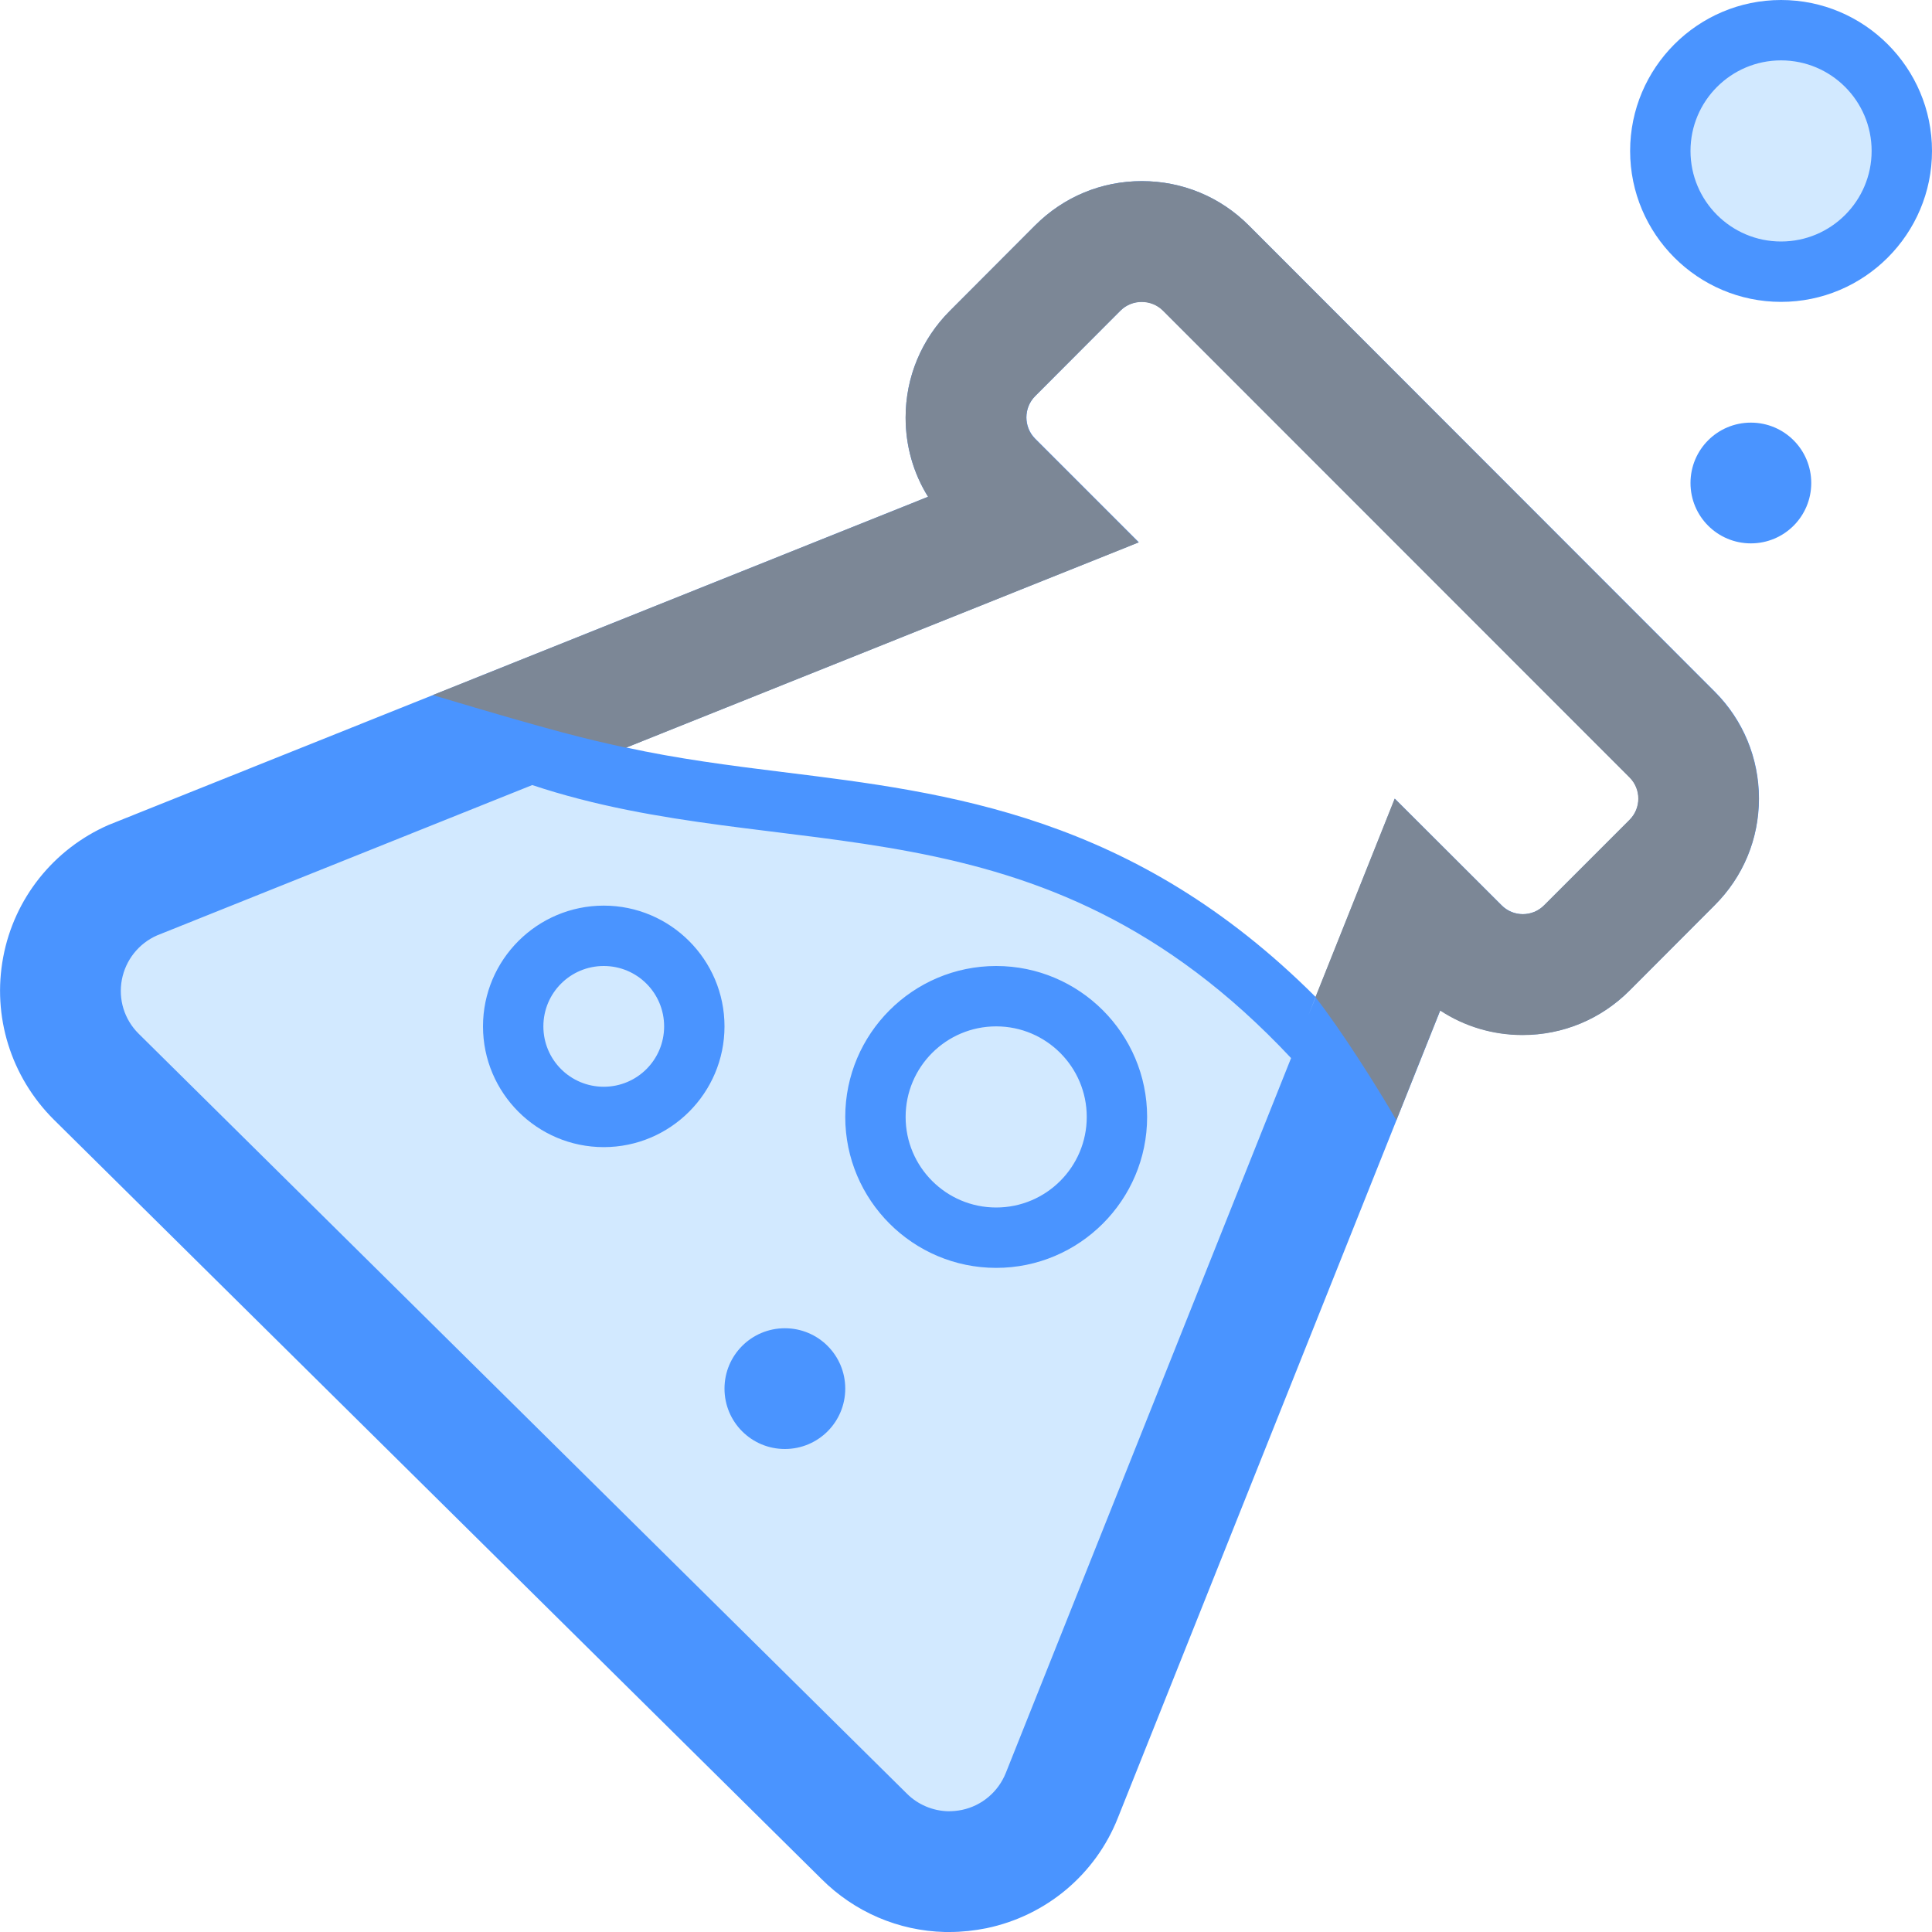 <?xml version="1.0" encoding="utf-8"?>
<!-- Generator: Adobe Illustrator 21.0.2, SVG Export Plug-In . SVG Version: 6.00 Build 0)  -->
<svg version="1.1" xmlns="http://www.w3.org/2000/svg" xmlns:xlink="http://www.w3.org/1999/xlink" x="0px" y="0px"
	 viewBox="0 0 1024 1024" style="enable-background:new 0 0 1024 1024;" xml:space="preserve">
<style type="text/css">
	.st0{fill:#D2E9FF;}
	.st1{fill:#4A94FF;}
	.st2{fill:#7C8796;}
</style>
<g id="Layer_2">
	<path class="st0" d="M27,519c0-30.6,90-78,138-95s98-34,118-26s107,21,138,26s153,33,180,51s98,68,101,77S587,960,562,973
		s-107-5-122-16S27,547,27,519z"/>
	<circle class="st0" cx="943.5" cy="77.5" r="62.5"/>
</g>
<g id="Layer_1">
	<circle class="st0" cx="943.5" cy="77.5" r="62.5"/>
	<g id="icomoon-ignore">
	</g>
	<path class="st1" d="M661.8,119.4C646.7,104.3,626.6,96,605.2,96s-41.4,8.3-56.6,23.5l-45.1,45.2c-15.1,15.1-23.5,35.2-23.5,56.6
		c0,15.1,4.1,29.5,11.9,42l-434.5,174c-29.1,12.8-49.9,39-55.7,70c-5.9,31.3,4,63.3,26.7,86l407,402.6
		c17.5,17.5,40.8,27.5,65.4,28.1c0.6,0,1.9,0,2.5,0c6.5,0,13-0.7,19.5-2c31.8-6.6,57.9-28.6,69.7-58.5l170.9-428
		c12.9,8.5,28,13,43.7,13c21.4,0,41.5-8.4,56.6-23.5l45-45.1c15.3-15.2,23.6-35.3,23.6-56.7s-8.4-41.6-23.4-56.6L661.8,119.4
		L661.8,119.4z M533.1,939.7c-4,10-12.7,17.4-23.3,19.6c-2.4,0.5-4.9,0.7-7.3,0.7c-8.1-0.2-16-3.5-21.8-9.3L73.4,547.8
		c-7.5-7.5-10.8-18.1-8.8-28.6c2-10.4,8.9-19.1,18.6-23.4l198.9-79.7c134,44.6,268.1,1.6,402.2,144.7L533.1,939.7z M863.7,434.6
		l-45.2,45.2c-6.2,6.3-16.4,6.3-22.6,0l-56.6-56.5l-45.8,114.8l3.8-9.7C601,432.2,503.1,420.1,414.8,409.2
		c-28.4-3.5-55.9-7.1-82.9-13l271.7-108.8l-54.9-54.9c-6.2-6.2-6.2-16.4,0-22.6l45.2-45.3c6.2-6.2,16.4-6.2,22.6,0l247.2,247.3
		C870,418.2,870,428.3,863.7,434.6L863.7,434.6z M528,672c44.1,0,80-35.9,80-80s-35.9-80-80-80s-80,35.9-80,80S483.9,672,528,672z
		 M528,544c26.5,0,48,21.5,48,48s-21.5,48-48,48c-26.5,0-48-21.5-48-48S501.5,544,528,544z M944,0c-44.1,0-80,35.9-80,80
		s35.9,80,80,80s80-35.9,80-80S988.1,0,944,0z M944,128c-26.5,0-48-21.5-48-48s21.5-48,48-48s48,21.5,48,48S970.5,128,944,128z
		 M256,544c0,35.3,28.7,64,64,64s64-28.7,64-64s-28.7-64-64-64S256,508.7,256,544z M320,512c17.7,0,32,14.3,32,32s-14.3,32-32,32
		s-32-14.3-32-32S302.3,512,320,512z M384,736c0-17.7,14.3-32,32-32s32,14.3,32,32s-14.3,32-32,32S384,753.7,384,736z M896,256
		c0-17.7,14.3-32,32-32s32,14.3,32,32s-14.3,32-32,32S896,273.7,896,256z"/>
</g>
<g id="Layer_1_copy">
	<g id="icomoon-ignore_1_">
	</g>
	<path class="st2" d="M661.8,119.4L661.8,119.4C646.7,104.3,626.6,96,605.2,96s-41.4,8.3-56.6,23.5l-45.1,45.2
		c-15.1,15.1-23.5,35.2-23.5,56.6c0,15.1,4.1,29.5,11.9,42L229.4,368.4c66.8,20,81.1,23.2,102.4,27.9l271.7-108.8l-54.9-54.9
		c-6.2-6.2-6.2-16.4,0-22.6l45.2-45.3c6.2-6.2,16.4-6.2,22.6,0l247.2,247.3c6.3,6.2,6.3,16.4,0,22.6v0l-45.2,45.2
		c-6.2,6.3-16.4,6.3-22.6,0l-56.6-56.5l-42,105.2c13.6,17.4,32.7,47.5,42.9,65.2l23.2-58.1c12.9,8.5,28,13,43.7,13
		c21.4,0,41.5-8.4,56.6-23.5l45-45.1c15.3-15.2,23.6-35.3,23.6-56.7s-8.4-41.6-23.4-56.6L661.8,119.4z"/>
</g>
</svg>
